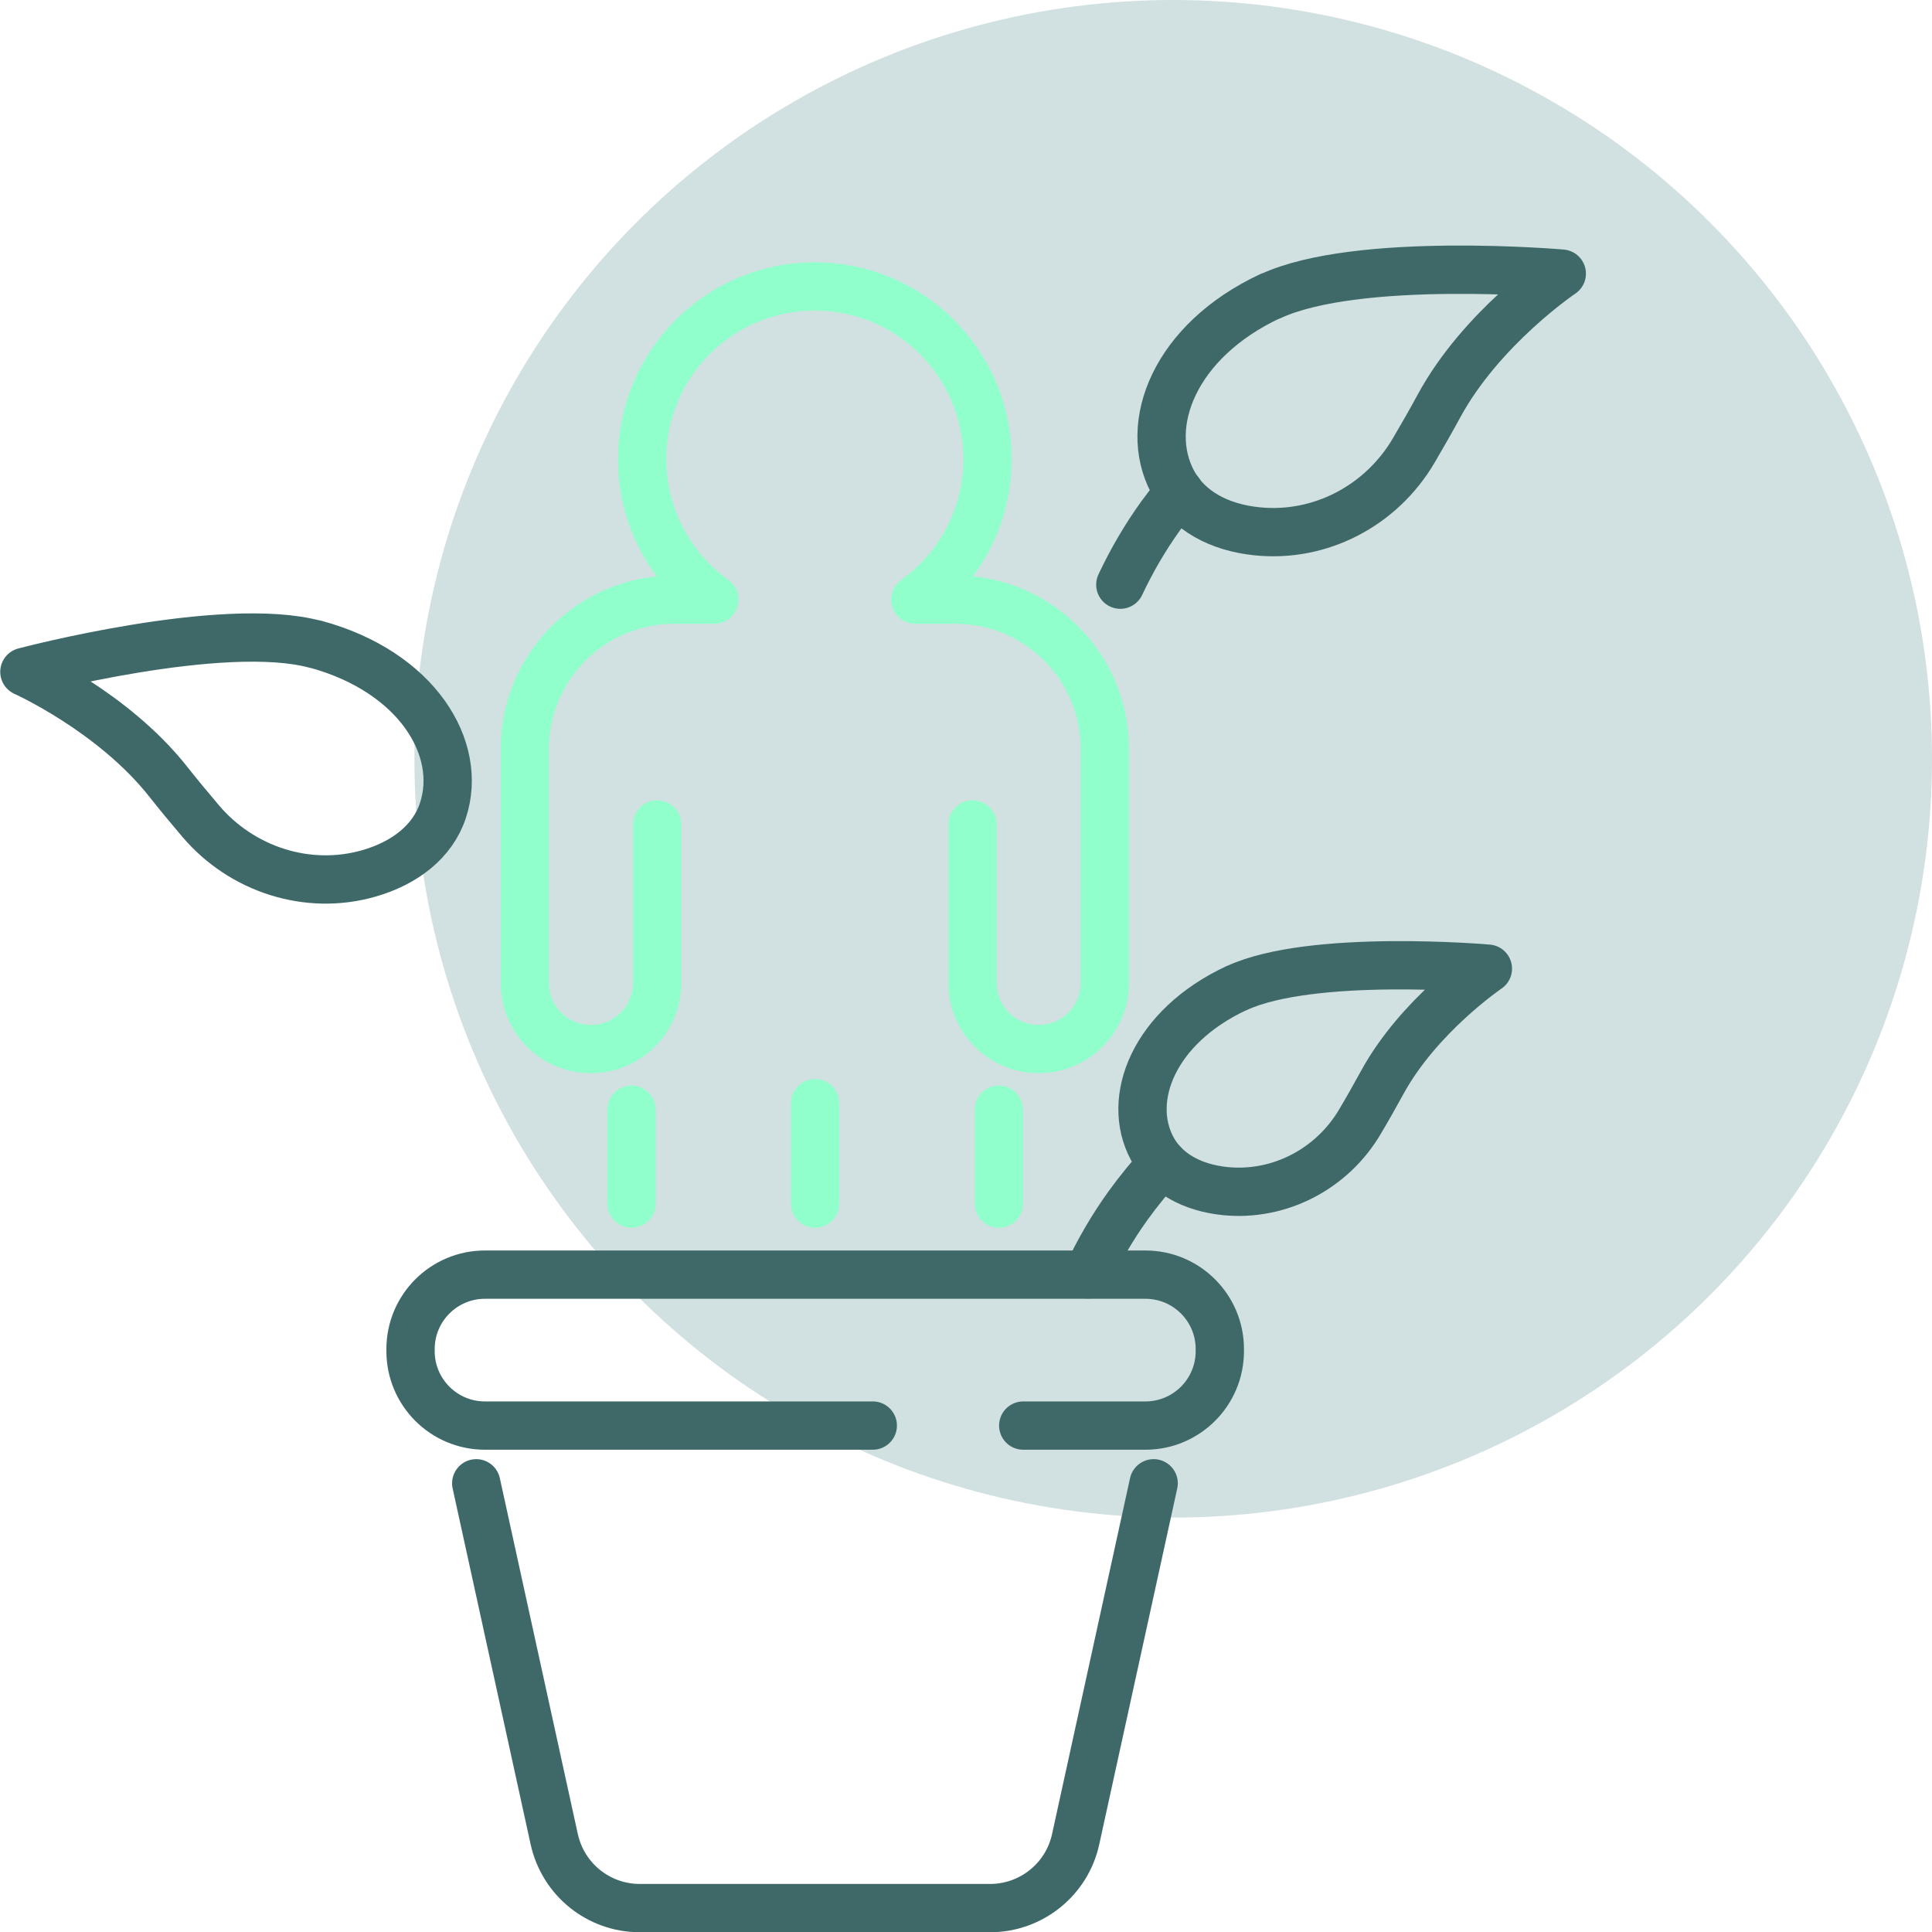 <?xml version="1.0" encoding="UTF-8"?> <svg xmlns="http://www.w3.org/2000/svg" id="Ebene_1" version="1.1" viewBox="0 0 80 80"><defs><style> .st0 { stroke: #3f6969; } .st0, .st1 { fill: none; stroke-linecap: round; stroke-linejoin: round; stroke-width: 2px; } .st2 { fill: #196868; isolation: isolate; opacity: .2; } .st1 { stroke: #90ffcc; } </style></defs><circle class="st2" cx="48.58" cy="31.42" r="31.42"></circle><g><path class="st0" d="M13.05,26.67c4.22,1.14,6.14,4.33,5.29,6.89-.42,1.28-1.57,2.18-3.08,2.61-2.53.72-5.25-.17-6.95-2.17-.46-.54-.94-1.12-1.35-1.64-2.29-2.9-5.95-4.54-5.95-4.54,0,0,8.22-2.18,12.05-1.14Z"></path><path class="st0" d="M52.6,12.26c-3.96,1.85-5.31,5.32-4.04,7.7.64,1.19,1.92,1.88,3.49,2.04,2.62.27,5.14-1.06,6.48-3.33.36-.61.73-1.26,1.05-1.85,1.76-3.25,5.09-5.49,5.09-5.49,0,0-8.47-.74-12.07.94Z"></path><path class="st0" d="M48.83,20.37c-.27.32-.52.65-.77.99-.64.89-1.2,1.85-1.67,2.85"></path><path class="st0" d="M51.19,40.92c-3.42,1.6-4.58,4.59-3.48,6.64.55,1.02,1.66,1.62,3.01,1.76,2.26.23,4.44-.92,5.59-2.87.31-.52.63-1.09.91-1.6,1.52-2.8,4.39-4.74,4.39-4.74,0,0-7.3-.64-10.41.81Z"></path><path class="st0" d="M45.04,52.77c.47-1,1.03-1.96,1.67-2.85.44-.61.92-1.2,1.44-1.75"></path><path class="st0" d="M36.14,59.03h-16.06c-1.7,0-3.08-1.38-3.08-3.08v-.09c0-1.7,1.38-3.08,3.08-3.08h27.35c1.7,0,3.08,1.38,3.08,3.08v.09c0,1.7-1.38,3.08-3.08,3.08h-5.06"></path><path class="st0" d="M47.77,61.42l-3.23,14.74c-.36,1.66-1.84,2.85-3.54,2.85h-14.51c-1.7,0-3.17-1.18-3.54-2.85l-3.23-14.74"></path><path class="st1" d="M40.27,34.14v6.56c0,1.52,1.23,2.74,2.74,2.74s2.74-1.23,2.74-2.74v-9.68c0-3.42-2.77-6.19-6.19-6.19h-1.66c1.81-1.3,2.99-3.42,2.99-5.82,0-3.95-3.2-7.15-7.15-7.15s-7.15,3.2-7.15,7.15c0,2.4,1.18,4.52,2.99,5.82h-1.66c-3.42,0-6.19,2.77-6.19,6.19v9.68c0,1.52,1.23,2.74,2.74,2.74s2.74-1.23,2.74-2.74v-6.56"></path><g><line class="st1" x1="26.15" y1="45.95" x2="26.15" y2="49.84"></line><line class="st1" x1="41.36" y1="45.95" x2="41.36" y2="49.84"></line></g><line class="st1" x1="33.75" y1="45.68" x2="33.75" y2="49.84"></line></g></svg> 